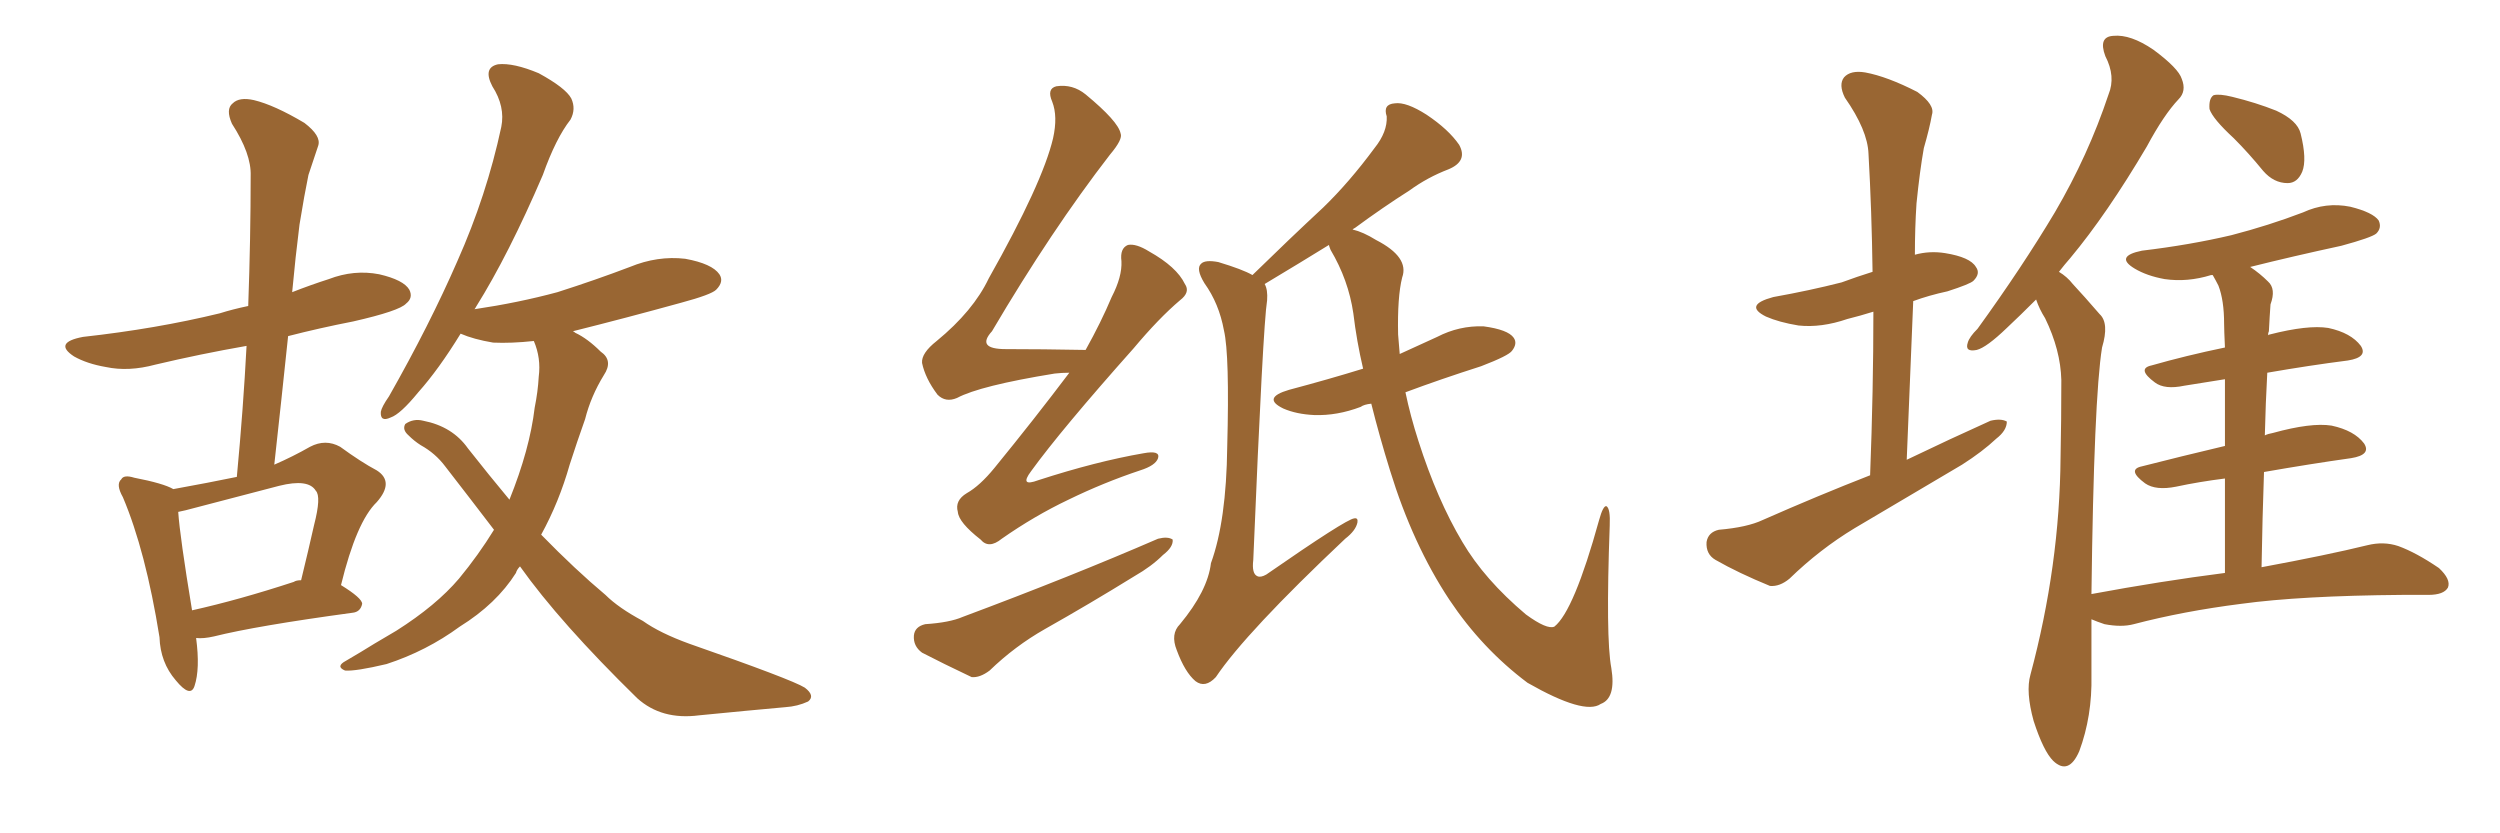 <svg xmlns="http://www.w3.org/2000/svg" xmlns:xlink="http://www.w3.org/1999/xlink" width="450" height="150"><path fill="#996633" padding="10" d="M35.30 114.84L35.30 114.84Q36.04 120.41 35.01 123.49L35.01 123.49Q34.28 125.68 31.64 122.46L31.64 122.46Q28.86 119.24 28.71 114.70L28.71 114.70Q26.22 99.17 22.12 89.50L22.12 89.50Q20.80 87.16 21.83 86.28L21.83 86.28Q22.27 85.40 24.17 85.99L24.17 85.99Q29.44 87.01 31.20 88.04L31.20 88.04Q37.65 86.87 42.63 85.84L42.63 85.84Q43.80 73.39 44.38 62.26L44.38 62.26Q36.04 63.72 27.98 65.63L27.98 65.63Q23.14 66.94 19.04 66.06L19.04 66.06Q15.67 65.48 13.33 64.16L13.33 64.16Q9.52 61.67 14.94 60.64L14.94 60.64Q28.13 59.18 39.55 56.40L39.55 56.40Q41.89 55.66 44.68 55.08L44.68 55.08Q45.12 42.77 45.12 31.64L45.12 31.64Q45.26 27.69 41.75 22.27L41.75 22.27Q40.58 19.63 41.89 18.60L41.89 18.60Q43.07 17.43 45.70 18.02L45.70 18.02Q49.37 18.90 54.79 22.12L54.79 22.12Q57.86 24.46 57.28 26.22L57.28 26.22Q56.54 28.42 55.52 31.49L55.52 31.49Q54.79 35.01 53.91 40.43L53.91 40.43Q53.17 46.29 52.59 52.59L52.59 52.59Q55.96 51.27 59.18 50.24L59.18 50.24Q63.72 48.49 68.26 49.37L68.26 49.37Q72.66 50.39 73.68 52.15L73.68 52.15Q74.41 53.61 73.10 54.64L73.10 54.64Q71.92 55.96 63.57 57.86L63.57 57.86Q57.57 59.03 51.86 60.50L51.86 60.50Q50.68 71.78 49.37 83.64L49.37 83.64Q52.73 82.18 55.81 80.42L55.81 80.42Q58.59 78.96 61.23 80.42L61.23 80.42Q65.04 83.20 67.82 84.67L67.82 84.67Q71.04 86.72 67.82 90.38L67.82 90.38Q64.16 93.90 61.38 105.32L61.38 105.32Q65.19 107.67 65.19 108.69L65.19 108.69Q64.89 110.16 63.43 110.30L63.43 110.30Q46.14 112.65 38.53 114.55L38.53 114.55Q36.62 114.99 35.30 114.84ZM52.88 104.74L52.88 104.74Q53.32 104.44 54.20 104.44L54.20 104.44Q55.52 99.02 56.54 94.48L56.54 94.48Q57.86 89.36 56.84 88.33L56.84 88.33Q55.52 86.13 50.24 87.45L50.24 87.45Q42.33 89.50 33.40 91.85L33.40 91.85Q32.67 91.99 32.08 92.14L32.08 92.14Q32.37 96.53 34.57 109.86L34.57 109.86Q43.07 107.96 52.88 104.74ZM93.60 101.95L93.60 101.95L93.60 101.95Q93.02 102.54 92.87 103.13L92.87 103.13Q89.36 108.69 82.76 112.79L82.76 112.79Q76.76 117.19 69.58 119.53L69.58 119.53Q64.01 120.85 62.11 120.70L62.11 120.70Q60.35 119.97 62.26 118.95L62.26 118.95Q65.04 117.33 67.38 115.87L67.38 115.87Q69.58 114.55 71.34 113.53L71.34 113.53Q78.52 108.98 82.62 104.15L82.62 104.15Q86.13 99.90 88.92 95.36L88.92 95.36Q84.67 89.79 80.13 83.94L80.13 83.94Q78.37 81.59 75.73 80.13L75.73 80.13Q74.56 79.39 73.54 78.37L73.54 78.37Q72.36 77.34 72.95 76.32L72.95 76.32Q74.41 75.29 76.17 75.73L76.17 75.73Q81.45 76.76 84.23 80.71L84.23 80.71Q88.04 85.55 91.70 89.94L91.70 89.94Q95.36 80.86 96.24 73.39L96.24 73.39Q96.83 70.46 96.97 67.82L96.97 67.82Q97.41 64.45 96.09 61.38L96.09 61.38Q91.99 61.82 88.77 61.67L88.77 61.67Q85.25 61.08 82.91 60.06L82.91 60.06Q78.96 66.50 75.29 70.61L75.29 70.61Q72.07 74.56 70.31 75.15L70.31 75.15Q68.41 76.03 68.55 74.12L68.55 74.12Q68.70 73.24 70.02 71.34L70.02 71.34Q77.34 58.45 82.32 47.02L82.32 47.02Q87.60 35.16 90.23 22.85L90.23 22.85Q90.97 19.19 88.62 15.53L88.62 15.53Q86.87 12.16 89.65 11.57L89.65 11.57Q92.43 11.28 96.97 13.18L96.97 13.18Q101.81 15.82 102.83 17.72L102.83 17.72Q103.71 19.63 102.69 21.53L102.69 21.53Q100.05 24.90 97.71 31.49L97.71 31.49Q91.55 45.85 85.69 55.22L85.69 55.22Q85.55 55.52 85.40 55.66L85.40 55.66Q93.31 54.49 100.34 52.59L100.34 52.59Q107.23 50.39 113.38 48.05L113.38 48.05Q118.36 46.00 123.34 46.58L123.34 46.58Q128.17 47.46 129.49 49.37L129.49 49.37Q130.37 50.68 128.91 52.15L128.91 52.15Q128.03 53.03 122.61 54.49L122.61 54.49Q112.50 57.28 103.13 59.62L103.13 59.62Q103.42 59.77 103.56 59.91L103.56 59.91Q105.76 60.94 108.11 63.28L108.11 63.28Q110.45 64.89 108.69 67.53L108.69 67.53Q106.35 71.34 105.32 75.44L105.32 75.44Q103.86 79.54 102.54 83.64L102.54 83.64Q100.63 90.38 97.41 96.24L97.41 96.24Q103.56 102.54 108.98 107.08L108.98 107.08Q111.33 109.42 115.72 111.77L115.72 111.77Q118.80 113.96 124.07 115.87L124.07 115.87Q142.53 122.31 144.87 123.78L144.87 123.78Q146.78 125.24 145.46 126.27L145.46 126.27Q143.55 127.15 141.36 127.29L141.36 127.29Q134.77 127.88 125.83 128.76L125.83 128.76Q119.09 129.64 114.70 125.68L114.70 125.68Q100.78 112.06 93.60 101.95ZM192.48 67.09L192.48 67.09Q191.16 67.09 189.84 67.24L189.84 67.24Q176.37 69.43 172.27 71.63L172.27 71.63Q170.21 72.51 168.75 71.04L168.75 71.04Q166.55 68.12 165.97 65.33L165.97 65.33Q165.82 63.57 168.60 61.38L168.60 61.38Q175.20 55.96 177.98 50.10L177.98 50.10Q187.65 32.96 189.55 24.90L189.55 24.90Q190.43 20.95 189.40 18.31L189.40 18.31Q188.38 15.97 190.14 15.53L190.14 15.53Q193.07 15.09 195.41 16.99L195.41 16.99Q201.27 21.83 201.71 24.02L201.71 24.02Q202.15 25.05 199.80 27.83L199.80 27.83Q189.26 41.46 178.56 59.62L178.56 59.62Q175.63 62.84 181.05 62.84L181.05 62.84Q187.50 62.84 195.41 62.99L195.41 62.99Q198.19 58.01 200.10 53.47L200.10 53.47Q202.00 49.80 201.86 47.02L201.86 47.02Q201.56 44.68 203.03 44.09L203.03 44.09Q204.49 43.80 206.84 45.26L206.84 45.26Q211.82 48.05 213.28 51.12L213.28 51.12Q214.31 52.59 212.40 54.05L212.40 54.05Q208.59 57.28 204.05 62.70L204.05 62.70Q191.02 77.34 185.60 84.81L185.60 84.81Q183.40 87.74 186.91 86.43L186.91 86.43Q197.31 83.06 205.81 81.59L205.81 81.59Q208.89 81.01 208.45 82.47L208.45 82.47Q208.01 83.79 205.22 84.67L205.22 84.67Q198.63 86.87 192.33 89.94L192.33 89.94Q186.18 92.87 180.32 96.97L180.32 96.97Q177.98 98.88 176.51 97.12L176.51 97.12Q172.56 94.04 172.41 92.14L172.41 92.14Q171.83 90.09 174.02 88.77L174.02 88.77Q176.37 87.45 179.00 84.23L179.00 84.23Q186.18 75.44 192.48 67.09ZM166.55 112.35L166.55 112.35Q170.95 112.06 173.29 111.04L173.29 111.04Q192.92 103.71 208.45 96.97L208.45 96.97Q210.21 96.53 211.08 97.12L211.08 97.12Q211.23 98.44 209.33 99.90L209.33 99.90Q207.28 101.95 204.20 103.71L204.20 103.71Q196.14 108.69 188.09 113.23L188.09 113.23Q182.67 116.31 178.13 120.70L178.13 120.70Q176.37 122.02 174.90 121.88L174.90 121.88Q169.63 119.38 165.97 117.48L165.97 117.48Q164.36 116.31 164.50 114.40L164.50 114.40Q164.65 112.79 166.55 112.35ZM246.83 72.66L246.83 72.66L246.83 72.66Q245.51 72.80 244.92 73.24L244.92 73.24Q240.67 74.85 236.57 74.71L236.57 74.71Q233.35 74.56 231.01 73.54L231.01 73.54Q227.05 71.63 232.03 70.17L232.03 70.17Q239.21 68.26 245.36 66.36L245.36 66.36Q244.19 61.38 243.60 56.40L243.60 56.40Q242.72 50.39 239.50 44.97L239.50 44.97Q239.21 44.24 239.21 44.09L239.21 44.09Q234.23 47.17 227.64 51.12L227.64 51.12Q228.22 52.15 228.08 54.05L228.08 54.05Q227.34 58.59 225.59 100.78L225.59 100.78Q225.29 103.27 226.32 103.71L226.32 103.71Q226.90 104.00 227.93 103.42L227.93 103.42Q242.29 93.46 243.75 93.31L243.75 93.31Q244.48 93.16 244.34 94.04L244.34 94.04Q244.04 95.51 242.14 96.97L242.14 96.97Q224.27 113.82 218.85 121.88L218.85 121.88Q216.94 123.93 215.19 122.61L215.19 122.61Q213.28 121.00 211.82 117.04L211.82 117.04Q210.64 114.11 212.40 112.35L212.40 112.35Q217.38 106.35 217.97 101.37L217.97 101.37Q220.75 93.75 220.90 80.42L220.90 80.42Q221.34 63.87 220.31 59.47L220.31 59.47Q219.43 54.64 216.80 50.98L216.80 50.98Q215.19 48.34 216.21 47.46L216.21 47.46Q216.94 46.73 219.29 47.17L219.29 47.17Q223.68 48.49 225.44 49.51L225.44 49.51Q232.03 43.07 238.18 37.35L238.18 37.35Q242.87 32.81 247.41 26.66L247.41 26.66Q249.76 23.73 249.61 20.95L249.61 20.95Q248.88 18.75 251.07 18.60L251.07 18.60Q253.13 18.31 256.79 20.65L256.79 20.65Q260.74 23.29 262.65 26.07L262.65 26.07Q264.26 29.00 260.74 30.47L260.74 30.47Q256.93 31.93 253.71 34.28L253.71 34.28Q248.88 37.35 243.90 41.02L243.90 41.02Q243.60 41.16 243.46 41.31L243.46 41.31Q245.36 41.75 247.71 43.21L247.71 43.21Q253.71 46.29 252.39 49.95L252.39 49.95Q251.51 53.47 251.66 60.21L251.66 60.21Q251.81 61.82 251.95 63.72L251.95 63.72Q255.47 62.11 258.69 60.64L258.69 60.64Q262.65 58.59 267.04 58.74L267.04 58.74Q271.44 59.33 272.46 60.79L272.46 60.79Q273.19 61.82 272.17 63.13L272.17 63.13Q271.58 64.01 266.60 65.92L266.60 65.92Q259.28 68.26 252.98 70.61L252.98 70.61Q253.86 74.85 255.32 79.39L255.32 79.39Q258.69 89.94 263.23 97.56L263.23 97.56Q267.19 104.30 274.66 110.60L274.66 110.60Q278.47 113.38 279.79 112.79L279.79 112.79Q283.30 110.01 287.84 93.60L287.84 93.60Q288.57 90.97 289.16 91.11L289.16 91.11Q289.89 91.55 289.75 94.63L289.75 94.63Q289.01 114.84 290.04 120.26L290.04 120.26Q290.92 125.68 288.13 126.71L288.13 126.71Q285.21 128.76 274.95 122.90L274.95 122.90Q266.75 116.75 260.89 107.96L260.89 107.96Q254.30 98.00 250.20 84.67L250.20 84.67Q248.29 78.52 246.83 72.66ZM336.62 85.55L336.62 85.55Q337.21 70.17 337.21 56.10L337.21 56.10Q334.86 56.84 332.52 57.42L332.52 57.42Q327.83 59.03 323.73 58.59L323.73 58.59Q320.21 58.01 317.87 56.98L317.87 56.98Q313.77 54.93 319.19 53.47L319.19 53.47Q325.78 52.29 331.49 50.83L331.49 50.83Q334.28 49.80 337.06 48.93L337.06 48.93Q336.91 37.94 336.33 27.69L336.33 27.69Q336.18 23.44 332.08 17.58L332.08 17.58Q330.91 15.23 331.93 13.92L331.93 13.92Q333.11 12.60 335.74 13.04L335.74 13.04Q339.70 13.77 345.12 16.55L345.12 16.55Q348.34 18.90 347.75 20.65L347.75 20.65Q347.31 23.14 346.29 26.66L346.29 26.66Q345.56 30.76 344.97 36.62L344.97 36.62Q344.68 41.02 344.68 45.85L344.68 45.85Q347.31 45.12 350.10 45.56L350.10 45.56Q354.64 46.29 355.66 48.05L355.66 48.05Q356.54 49.22 355.22 50.54L355.22 50.54Q354.64 51.12 350.54 52.44L350.54 52.44Q347.17 53.17 344.38 54.20L344.38 54.20Q343.80 68.12 343.21 82.76L343.21 82.76Q351.12 78.96 358.30 75.73L358.30 75.73Q360.21 75.29 361.23 75.88L361.23 75.88Q361.23 77.49 359.33 78.96L359.33 78.96Q356.84 81.30 353.17 83.64L353.17 83.64Q343.51 89.36 333.84 95.07L333.84 95.07Q327.54 98.88 322.12 104.15L322.12 104.15Q320.36 105.62 318.60 105.47L318.60 105.47Q312.89 103.13 308.79 100.78L308.79 100.78Q307.03 99.76 307.18 97.56L307.18 97.56Q307.47 95.80 309.38 95.36L309.38 95.36Q314.50 94.92 317.29 93.60L317.29 93.60Q327.25 89.21 336.62 85.55ZM402.10 24.90L402.10 24.90Q398.29 21.39 397.71 19.63L397.71 19.63Q397.56 17.72 398.44 17.14L398.44 17.14Q399.46 16.85 401.81 17.43L401.81 17.43Q406.05 18.46 409.72 19.92L409.72 19.92Q413.53 21.68 414.11 24.02L414.11 24.02Q415.28 28.71 414.40 30.91L414.40 30.91Q413.53 32.96 411.77 32.96L411.77 32.96Q409.28 32.96 407.37 30.76L407.37 30.76Q404.74 27.54 402.10 24.90ZM400.49 103.13L400.49 103.13L400.49 103.13Q400.49 93.31 400.49 86.13L400.49 86.13Q395.80 86.72 391.70 87.60L391.70 87.60Q388.04 88.33 386.13 87.01L386.13 87.01Q382.76 84.52 385.55 83.94L385.55 83.94Q392.43 82.18 400.49 80.27L400.49 80.27Q400.49 73.10 400.49 68.26L400.49 68.26Q396.83 68.85 393.16 69.43L393.16 69.43Q389.65 70.17 387.89 68.85L387.89 68.85Q384.52 66.36 387.30 65.77L387.30 65.77Q393.46 64.01 400.49 62.55L400.49 62.55Q400.34 59.33 400.34 58.30L400.34 58.30Q400.34 54.05 399.32 51.42L399.32 51.42Q398.88 50.54 398.29 49.51L398.29 49.51Q398.00 49.51 398.00 49.51L398.00 49.51Q393.75 50.83 389.65 50.24L389.65 50.24Q386.43 49.66 384.23 48.34L384.23 48.34Q380.57 46.14 385.55 45.12L385.55 45.12Q394.19 44.09 401.66 42.33L401.66 42.33Q408.40 40.58 414.55 38.23L414.55 38.23Q418.65 36.33 423.05 37.21L423.05 37.21Q427.15 38.23 428.17 39.70L428.17 39.70Q428.76 41.02 427.73 42.04L427.73 42.04Q426.86 42.77 421.44 44.24L421.44 44.24Q412.65 46.14 405.03 48.05L405.03 48.05Q406.79 49.22 408.25 50.68L408.25 50.68Q409.72 52.00 408.69 54.79L408.69 54.79Q408.54 56.84 408.40 59.62L408.40 59.62Q408.25 59.91 408.25 60.35L408.25 60.35Q408.40 60.21 408.54 60.21L408.54 60.21Q415.43 58.45 419.09 59.03L419.09 59.03Q423.19 59.91 424.95 62.26L424.95 62.26Q426.27 64.31 422.61 64.89L422.61 64.89Q415.72 65.77 408.11 67.09L408.11 67.09Q407.81 72.51 407.67 78.37L407.67 78.37Q408.25 78.08 409.13 77.93L409.13 77.93Q416.02 76.03 419.68 76.61L419.68 76.61Q423.78 77.49 425.54 79.83L425.54 79.83Q426.86 81.88 423.19 82.47L423.19 82.47Q415.87 83.50 407.52 84.96L407.52 84.96Q407.23 93.16 407.08 102.10L407.08 102.10Q418.95 99.90 426.12 98.14L426.12 98.14Q429.05 97.41 431.69 98.29L431.69 98.29Q434.91 99.46 439.01 102.25L439.01 102.25Q441.21 104.30 440.63 105.76L440.63 105.76Q439.89 107.08 437.11 107.08L437.11 107.08Q434.77 107.08 432.42 107.08L432.42 107.08Q414.11 107.23 403.42 108.69L403.42 108.69Q393.02 110.01 384.08 112.35L384.08 112.35Q381.88 112.94 378.81 112.35L378.81 112.35Q377.49 111.91 376.46 111.47L376.46 111.47Q376.46 116.16 376.46 121.58L376.46 121.58Q376.61 128.91 374.27 135.21L374.27 135.21Q372.36 139.60 369.58 136.96L369.58 136.96Q367.82 135.21 366.06 129.79L366.06 129.79Q364.60 124.51 365.48 121.44L365.48 121.44Q370.75 101.81 370.90 82.32L370.90 82.32Q371.04 75.59 371.04 68.41L371.04 68.41Q370.90 62.99 368.12 57.28L368.12 57.28Q367.09 55.66 366.50 53.91L366.50 53.91Q363.57 56.84 361.23 59.03L361.23 59.03Q357.57 62.55 355.81 62.99L355.81 62.99Q353.61 63.43 354.20 61.67L354.20 61.67Q354.49 60.64 355.96 59.18L355.96 59.18Q364.01 48.05 369.87 38.23L369.87 38.23Q375.88 27.98 379.54 16.99L379.54 16.99Q380.86 13.77 378.96 10.11L378.96 10.11Q377.64 6.59 380.42 6.45L380.42 6.45Q383.50 6.15 387.60 8.94L387.60 8.94Q392.14 12.30 392.72 14.21L392.72 14.21Q393.60 16.41 392.14 17.87L392.14 17.87Q389.50 20.65 386.43 26.37L386.43 26.37Q379.25 38.53 372.66 46.44L372.66 46.44Q371.63 47.61 370.61 48.93L370.61 48.93Q372.07 49.80 373.10 51.12L373.10 51.12Q375.15 53.32 377.93 56.54L377.93 56.54Q379.69 58.15 378.37 62.55L378.37 62.55Q376.90 71.63 376.46 106.93L376.46 106.93Q389.06 104.59 400.49 103.13Z"/></svg>